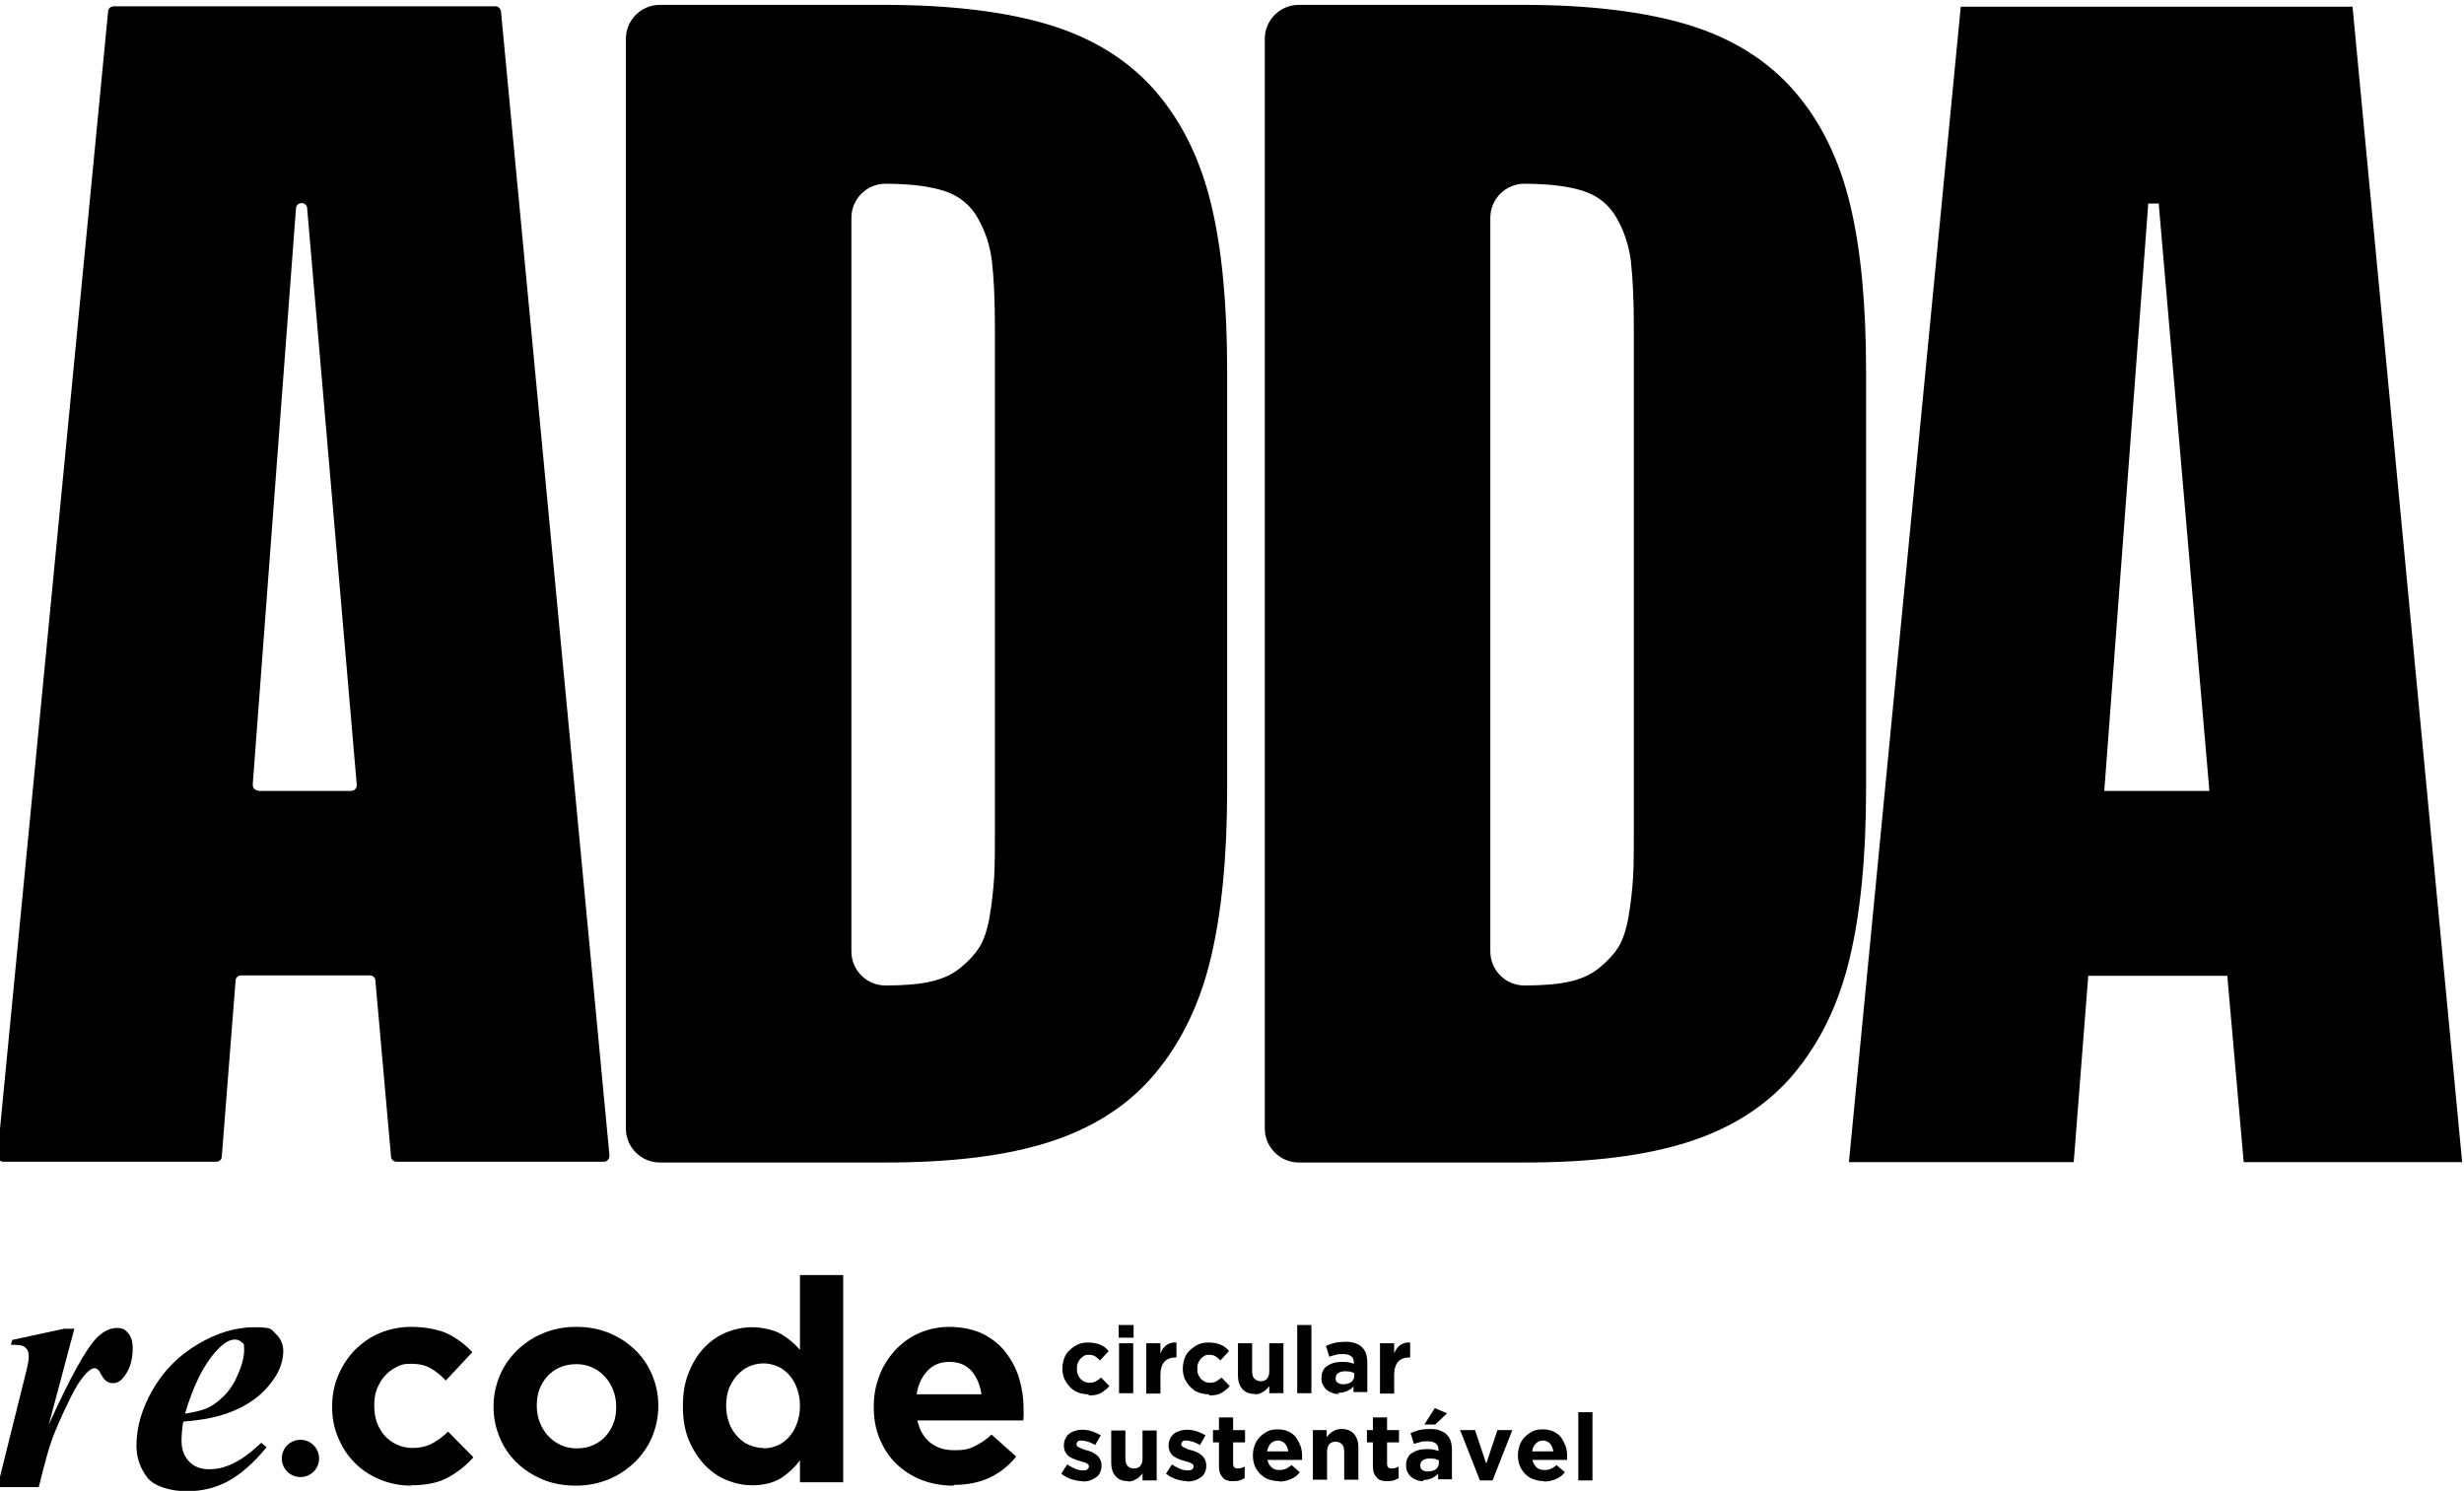 <svg version="1.1" xmlns="http://www.w3.org/2000/svg" height="400" width="661">

 <g>
  <title>Layer 1</title>
  <g id="svg_1">
   <g id="Camada_1">
    <g id="svg_2">
     <path d="m-0.7,310.1l29.7,-307c0,-0.8 0.7,-1.4 1.5,-1.4l102.4,0c0.8,0 1.4,0.6 1.5,1.4l29.1,306.9c0,0.9 -0.6,1.7 -1.5,1.7l-55.6,0c-0.8,0 -1.5,-0.6 -1.5,-1.4l-4.2,-47.2c0,-0.8 -0.7,-1.4 -1.5,-1.4l-34.5,0c-0.8,0 -1.5,0.6 -1.5,1.4l-3.7,47.2c0,0.8 -0.7,1.4 -1.5,1.4l-57.1,0c-0.9,0 -1.6,-0.8 -1.5,-1.7l0,0l0,0l-0.1,0.1zm70,-97.9l24.9,0c0.9,0 1.6,-0.8 1.5,-1.7l-13.3,-154.6c0,-0.8 -0.7,-1.4 -1.5,-1.4l0,0c-0.8,0 -1.5,0.6 -1.5,1.4l-11.6,154.6c0,0.9 0.6,1.6 1.5,1.6l0,0l0,0.1z" id="svg_3"></path>
     <path d="m496,311.8l30,-310l105.1,0l29.4,310l-58.6,0l-4.4,-50l-37.3,0l-3.9,50l-60.2,0l-0.1,0zm68.5,-99.6l28.2,0l-13.6,-157.6l-2.8,0l-11.8,157.6l0,0z" id="svg_4"></path>
     <path d="m167.9,302.9l0,-292.5c0,-5 4.1,-9.1 9.1,-9.1l59.9,0c18,0 32.9,1.8 44.7,5.4s21.3,9.6 28.4,17.8c7.1,8.2 12,18.3 14.9,30.3s4.3,26.9 4.3,44.9l0,112c0,18.1 -1.5,33.3 -4.4,45.4c-2.9,12.2 -7.9,22.5 -14.9,30.9c-7,8.4 -16.4,14.5 -28.1,18.3c-11.7,3.8 -26.4,5.6 -44.1,5.6l-60.7,0c-5,0 -9.1,-4.1 -9.1,-9.1l0,0l0,0.1zm60.5,-47.6c0,5 4.1,9.1 9.1,9.1l0.2,0c4.6,0 8.6,-0.3 11.8,-1c3.2,-0.7 5.9,-1.9 8.1,-3.7c2.1,-1.7 3.9,-3.6 5.1,-5.5s2.2,-4.8 2.8,-8.4s1,-7.2 1.2,-10.5c0.2,-3.3 0.2,-7.8 0.2,-13.4l0,-133.6c0,-7.9 -0.3,-13.9 -0.8,-18.2c-0.5,-4.2 -1.8,-8.1 -3.8,-11.6c-2,-3.5 -4.9,-5.9 -8.8,-7.2c-3.9,-1.3 -9.2,-2 -16,-2l0,0c-5,0 -9.1,4.1 -9.1,9.1l0,196.9l0,0z" id="svg_5"></path>
     <path d="m339.3,302.9l0,-292.5c0,-5 4.1,-9.1 9.1,-9.1l59.9,0c18,0 32.9,1.8 44.7,5.4s21.3,9.6 28.4,17.8c7.1,8.2 12,18.3 14.9,30.3s4.3,26.9 4.3,44.9l0,112c0,18.1 -1.5,33.3 -4.4,45.4c-2.9,12.2 -7.9,22.5 -14.9,30.9c-7,8.4 -16.4,14.5 -28.1,18.3c-11.7,3.8 -26.4,5.6 -44.1,5.6l-60.7,0c-5,0 -9.1,-4.1 -9.1,-9.1l0,0l0,0.1zm60.5,-47.6c0,5 4.1,9.1 9.1,9.1l0.2,0c4.6,0 8.6,-0.3 11.8,-1c3.2,-0.7 5.9,-1.9 8.1,-3.7c2.1,-1.7 3.9,-3.6 5.1,-5.5s2.2,-4.8 2.8,-8.4s1,-7.2 1.2,-10.5c0.2,-3.3 0.2,-7.8 0.2,-13.4l0,-133.6c0,-7.9 -0.3,-13.9 -0.8,-18.2c-0.5,-4.2 -1.8,-8.1 -3.8,-11.6c-2,-3.5 -4.9,-5.9 -8.8,-7.2c-3.9,-1.3 -9.2,-2 -16,-2l0,0c-5,0 -9.1,4.1 -9.1,9.1l0,196.9l0,0z" id="svg_6"></path>
    </g>
    <g id="svg_7">
     <path d="m20,356.3l-6.9,25.9c5.7,-12.6 10,-20.4 12.9,-23.3c1.7,-1.7 3.5,-2.6 5.3,-2.6s2.3,0.5 3.1,1.4c0.8,0.9 1.2,2.3 1.2,4c0,3 -0.7,5.5 -2.2,7.5c-0.9,1.3 -1.9,1.9 -3.1,1.9s-2.1,-0.6 -2.8,-1.7c-0.6,-1.1 -1,-1.8 -1.3,-2s-0.5,-0.3 -0.8,-0.3s-0.6,0 -1,0.3c-0.7,0.4 -1.6,1.3 -2.6,2.7c-1.1,1.4 -2.4,3.8 -4,7.2c-1.6,3.3 -2.8,6.2 -3.7,8.5c-0.9,2.3 -2.1,6.7 -3.7,13.2l-11.1,0l7.6,-30.5c0.6,-2.3 0.8,-3.8 0.8,-4.5s-0.1,-1.5 -0.4,-1.9s-0.7,-0.8 -1.2,-1c-0.5,-0.2 -1.6,-0.3 -3.2,-0.3l0.4,-1.3l13.9,-3l2.8,0l0,0l0,-0.2z" id="svg_8"></path>
     <path d="m49.1,381.7c-0.3,2 -0.4,3.6 -0.4,4.9c0,2.3 0.7,4.1 2,5.5s3.1,2.1 5.4,2.1s4.3,-0.5 6.5,-1.6c2.2,-1 4.7,-2.9 7.5,-5.5l1.4,1.2c-3.5,4.3 -7,7.3 -10.3,9.1c-3.3,1.8 -7,2.7 -11.1,2.7s-8.7,-1.2 -10.6,-3.7s-2.9,-5.3 -2.9,-8.5c0,-5 1.5,-10.1 4.4,-15.1c2.9,-5 6.9,-9.1 12,-12.1c5,-3 10.1,-4.6 15.2,-4.6s4.5,0.6 5.8,1.8c1.3,1.2 2,2.8 2,4.6s-0.6,4.4 -1.9,6.5c-1.8,2.9 -4,5.2 -6.7,7c-2.7,1.8 -5.7,3.1 -9.1,4c-2.2,0.6 -5.2,1.1 -9,1.4l0,0l-0.2,0.3zm0.4,-2.4c2.7,-0.4 4.8,-0.9 6.3,-1.6c1.5,-0.7 2.9,-1.8 4.4,-3.3s2.7,-3.4 3.7,-5.8c1,-2.3 1.6,-4.5 1.6,-6.5s-0.2,-1.5 -0.7,-2s-1.1,-0.7 -1.8,-0.7c-1.5,0 -3.1,1 -5,3.1c-3.4,3.7 -6.2,9.4 -8.4,16.9l0,0l-0.1,-0.1z" id="svg_9"></path>
    </g>
    <g id="svg_10">
     <path d="m110.3,398.6c-3,0 -5.9,-0.6 -8.5,-1.7c-2.6,-1.1 -4.9,-2.6 -6.7,-4.5c-1.9,-1.9 -3.3,-4.1 -4.4,-6.7c-1.1,-2.6 -1.6,-5.3 -1.6,-8.2l0,-0.2c0,-2.9 0.5,-5.6 1.6,-8.2c1.1,-2.6 2.5,-4.8 4.4,-6.8c1.9,-1.9 4.1,-3.5 6.7,-4.6c2.6,-1.1 5.5,-1.7 8.6,-1.7s7.1,0.6 9.6,1.8c2.5,1.2 4.8,2.9 6.7,5l-7.1,7.6c-1.3,-1.4 -2.7,-2.5 -4.1,-3.3c-1.4,-0.8 -3.1,-1.2 -5.2,-1.2s-2.8,0.3 -4,0.9c-1.2,0.6 -2.2,1.4 -3.1,2.4s-1.6,2.2 -2.1,3.5c-0.5,1.3 -0.7,2.8 -0.7,4.3l0,0.2c0,1.6 0.2,3 0.7,4.4s1.2,2.6 2.1,3.6c0.9,1 2,1.8 3.3,2.4c1.3,0.6 2.7,0.9 4.3,0.9s3.6,-0.4 5.1,-1.2s2.9,-1.8 4.3,-3.2l6.8,6.9c-2,2.2 -4.2,4 -6.8,5.4c-2.5,1.4 -5.8,2.1 -9.9,2.1l0,0l0,0.1z" id="svg_11"></path>
     <path d="m154.5,398.6c-3.2,0 -6.1,-0.5 -8.8,-1.6c-2.7,-1.1 -5,-2.6 -7,-4.5c-2,-1.9 -3.5,-4.1 -4.6,-6.7c-1.1,-2.6 -1.7,-5.3 -1.7,-8.3l0,-0.2c0,-2.9 0.6,-5.7 1.7,-8.3c1.1,-2.6 2.7,-4.8 4.6,-6.7c2,-1.9 4.3,-3.5 7,-4.6c2.7,-1.1 5.6,-1.7 8.8,-1.7s6.1,0.5 8.8,1.6c2.7,1.1 5,2.6 7,4.5c2,1.9 3.5,4.1 4.6,6.7s1.7,5.3 1.7,8.3l0,0.2c0,2.9 -0.6,5.7 -1.7,8.3c-1.1,2.6 -2.7,4.8 -4.6,6.7c-2,1.9 -4.3,3.5 -7,4.6c-2.7,1.1 -5.6,1.7 -8.8,1.7l0,0zm0.2,-10c1.7,0 3.2,-0.3 4.5,-0.9s2.4,-1.4 3.3,-2.4c0.9,-1 1.6,-2.2 2.1,-3.5c0.5,-1.3 0.7,-2.8 0.7,-4.3l0,-0.2c0,-1.5 -0.3,-3 -0.8,-4.3s-1.2,-2.5 -2.2,-3.6s-2.1,-1.9 -3.4,-2.5c-1.3,-0.6 -2.8,-0.9 -4.3,-0.9s-3.2,0.3 -4.5,0.9c-1.3,0.6 -2.4,1.4 -3.3,2.4c-0.9,1 -1.6,2.2 -2.1,3.5c-0.5,1.3 -0.7,2.8 -0.7,4.3l0,0.2c0,1.5 0.3,3 0.8,4.3s1.2,2.5 2.2,3.6s2.1,1.9 3.4,2.5c1.3,0.6 2.8,0.9 4.4,0.9l-0.1,0z" id="svg_12"></path>
     <path d="m201.8,398.5c-2.4,0 -4.7,-0.5 -6.9,-1.4c-2.2,-0.9 -4.2,-2.3 -5.9,-4.1c-1.7,-1.8 -3.1,-4 -4.2,-6.6s-1.6,-5.6 -1.6,-9l0,-0.2c0,-3.4 0.5,-6.4 1.6,-9c1,-2.6 2.4,-4.8 4.1,-6.6s3.7,-3.2 5.9,-4.1c2.2,-0.9 4.6,-1.4 7,-1.4s5.6,0.6 7.7,1.8c2,1.2 3.7,2.6 5.1,4.3l0,-20.1l11.6,0l0,55.6l-11.6,0l0,-5.9c-1.4,1.9 -3.1,3.5 -5.1,4.8c-2,1.2 -4.5,1.9 -7.6,1.9l0,0l-0.1,0zm3,-9.9c1.4,0 2.7,-0.3 3.8,-0.8c1.2,-0.5 2.2,-1.3 3.1,-2.3c0.9,-1 1.6,-2.2 2.1,-3.6c0.5,-1.4 0.8,-2.9 0.8,-4.6l0,-0.2c0,-1.7 -0.3,-3.2 -0.8,-4.6c-0.5,-1.4 -1.2,-2.6 -2.1,-3.6s-1.9,-1.8 -3.1,-2.3s-2.5,-0.8 -3.8,-0.8s-2.7,0.3 -3.8,0.8c-1.2,0.5 -2.2,1.3 -3.2,2.3c-0.9,1 -1.6,2.2 -2.2,3.5c-0.5,1.4 -0.8,2.9 -0.8,4.6l0,0.2c0,1.7 0.3,3.2 0.8,4.6s1.3,2.6 2.2,3.6s2,1.8 3.2,2.3c1.2,0.5 2.5,0.8 3.8,0.8l0,0l0,0.1z" id="svg_13"></path>
     <path d="m255.8,398.6c-3,0 -5.9,-0.5 -8.5,-1.5c-2.6,-1 -4.9,-2.5 -6.8,-4.3s-3.4,-4.1 -4.5,-6.7c-1.1,-2.6 -1.6,-5.4 -1.6,-8.6l0,-0.2c0,-2.9 0.5,-5.6 1.5,-8.2c1,-2.6 2.4,-4.8 4.2,-6.8c1.8,-1.9 3.9,-3.5 6.4,-4.6c2.5,-1.1 5.2,-1.7 8.2,-1.7s6.3,0.6 8.8,1.8c2.5,1.2 4.6,2.9 6.2,4.9c1.6,2.1 2.9,4.4 3.7,7.1c0.8,2.7 1.2,5.4 1.2,8.3s0,0.9 0,1.4c0,0.5 0,1 -0.1,1.6l-28.4,0c0.6,2.6 1.7,4.6 3.5,6s3.9,2 6.5,2s3.7,-0.3 5.2,-1c1.5,-0.7 3.1,-1.7 4.7,-3.2l6.6,5.9c-1.9,2.4 -4.3,4.3 -7,5.6s-6,2 -9.7,2l0,0l-0.1,0.2zm7.5,-24.5c-0.4,-2.6 -1.3,-4.7 -2.7,-6.3c-1.5,-1.6 -3.4,-2.4 -5.9,-2.4s-4.4,0.8 -5.9,2.4c-1.5,1.6 -2.5,3.7 -2.9,6.3l17.4,0z" id="svg_14"></path>
    </g>
    <g id="svg_15">
     <path d="m292,374.1c-1,0 -1.9,-0.2 -2.8,-0.5s-1.6,-0.9 -2.2,-1.5c-0.6,-0.6 -1.1,-1.4 -1.5,-2.2c-0.3,-0.8 -0.5,-1.7 -0.5,-2.7l0,0c0,-1 0.2,-1.9 0.5,-2.8s0.8,-1.6 1.5,-2.2c0.6,-0.6 1.4,-1.1 2.2,-1.5c0.9,-0.4 1.8,-0.5 2.8,-0.5s2.3,0.2 3.2,0.6s1.6,0.9 2.2,1.7l-2.3,2.5c-0.4,-0.4 -0.9,-0.8 -1.3,-1.1c-0.5,-0.3 -1,-0.4 -1.7,-0.4s-0.9,0 -1.3,0.3c-0.4,0.2 -0.7,0.5 -1,0.8s-0.5,0.7 -0.7,1.2c-0.2,0.4 -0.2,0.9 -0.2,1.4l0,0c0,0.6 0,1 0.2,1.5c0.2,0.4 0.4,0.8 0.7,1.2c0.3,0.3 0.7,0.6 1.1,0.8c0.4,0.2 0.9,0.3 1.4,0.3s1.2,-0.1 1.7,-0.4c0.5,-0.3 0.9,-0.6 1.4,-1l2.2,2.3c-0.6,0.7 -1.4,1.3 -2.2,1.8s-1.9,0.7 -3.3,0.7l0,0l-0.1,-0.3z" id="svg_16"></path>
     <path d="m300.1,355.5l4,0l0,3.4l-4,0l0,-3.4zm0.1,4.9l3.8,0l0,13.4l-3.8,0l0,-13.4z" id="svg_17"></path>
     <path d="m307.5,360.4l3.8,0l0,2.7c0.4,-0.9 0.9,-1.7 1.6,-2.2s1.6,-0.8 2.7,-0.7l0,4l-0.2,0c-1.3,0 -2.3,0.4 -3,1.1c-0.7,0.8 -1.1,2 -1.1,3.6l0,5l-3.8,0l0,-13.4l0,0l0,-0.1z" id="svg_18"></path>
     <path d="m324.3,374.1c-1,0 -1.9,-0.2 -2.8,-0.5s-1.6,-0.9 -2.2,-1.5c-0.6,-0.6 -1.1,-1.4 -1.5,-2.2c-0.3,-0.8 -0.5,-1.7 -0.5,-2.7l0,0c0,-1 0.2,-1.9 0.5,-2.8s0.8,-1.6 1.5,-2.2c0.6,-0.6 1.4,-1.1 2.2,-1.5c0.9,-0.4 1.8,-0.5 2.8,-0.5s2.3,0.2 3.2,0.6s1.6,0.9 2.2,1.7l-2.3,2.5c-0.4,-0.4 -0.9,-0.8 -1.3,-1.1c-0.5,-0.3 -1,-0.4 -1.7,-0.4s-0.9,0 -1.3,0.3c-0.4,0.2 -0.7,0.5 -1,0.8s-0.5,0.7 -0.7,1.2c-0.2,0.4 -0.2,0.9 -0.2,1.4l0,0c0,0.6 0,1 0.2,1.5c0.2,0.4 0.4,0.8 0.7,1.2c0.3,0.3 0.7,0.6 1.1,0.8c0.4,0.2 0.9,0.3 1.4,0.3s1.2,-0.1 1.7,-0.4c0.5,-0.3 0.9,-0.6 1.4,-1l2.2,2.3c-0.6,0.7 -1.4,1.3 -2.2,1.8s-1.9,0.7 -3.3,0.7l0,0l-0.1,-0.3z" id="svg_19"></path>
     <path d="m336.7,374c-1.5,0 -2.6,-0.4 -3.4,-1.3c-0.8,-0.9 -1.2,-2.1 -1.2,-3.6l0,-8.7l3.8,0l0,7.5c0,0.9 0.2,1.6 0.6,2s1,0.7 1.7,0.7s1.3,-0.2 1.7,-0.7c0.4,-0.5 0.6,-1.1 0.6,-2l0,-7.5l3.8,0l0,13.4l-3.8,0l0,-1.9c-0.2,0.3 -0.5,0.6 -0.7,0.8c-0.3,0.3 -0.5,0.5 -0.9,0.7c-0.3,0.2 -0.7,0.4 -1,0.5c-0.4,0.1 -0.8,0.2 -1.3,0.2l0.1,-0.1z" id="svg_20"></path>
     <path d="m348,355.5l3.8,0l0,18.3l-3.8,0l0,-18.3z" id="svg_21"></path>
     <path d="m359.2,374c-0.6,0 -1.2,0 -1.8,-0.3c-0.6,-0.2 -1,-0.4 -1.5,-0.8s-0.7,-0.8 -1,-1.3s-0.4,-1.1 -0.4,-1.8l0,0c0,-0.8 0.1,-1.4 0.4,-2s0.6,-1 1.1,-1.3c0.5,-0.3 1,-0.6 1.7,-0.8c0.7,-0.2 1.4,-0.3 2.2,-0.3s1.3,0 1.8,0.1s1,0.2 1.5,0.4l0,-0.2c0,-0.8 -0.2,-1.4 -0.7,-1.8c-0.5,-0.4 -1.2,-0.6 -2.2,-0.6s-1.4,0 -1.9,0.2c-0.6,0.1 -1.1,0.3 -1.8,0.5l-0.9,-2.9c0.7,-0.3 1.5,-0.6 2.3,-0.8s1.8,-0.3 2.9,-0.3s1.9,0.1 2.7,0.4s1.4,0.6 1.8,1.1c0.5,0.5 0.9,1.1 1.1,1.8c0.2,0.7 0.3,1.5 0.3,2.4l0,7.8l-3.7,0l0,-1.5c-0.5,0.5 -1,0.9 -1.7,1.2s-1.4,0.5 -2.4,0.5l0,0l0.2,0.3zm1.1,-2.6c0.9,0 1.6,-0.2 2.2,-0.6c0.5,-0.4 0.8,-1 0.8,-1.7l0,-0.7c-0.3,-0.1 -0.7,-0.3 -1.1,-0.4c-0.4,0 -0.8,-0.1 -1.3,-0.1c-0.8,0 -1.5,0.2 -1.9,0.5c-0.5,0.3 -0.7,0.8 -0.7,1.4l0,0c0,0.6 0.2,1 0.6,1.2c0.4,0.3 0.9,0.4 1.5,0.4l0,0l-0.1,0z" id="svg_22"></path>
     <path d="m370.2,360.4l3.8,0l0,2.7c0.4,-0.9 0.9,-1.7 1.6,-2.2s1.6,-0.8 2.7,-0.7l0,4l-0.2,0c-1.3,0 -2.3,0.4 -3,1.1c-0.7,0.8 -1.1,2 -1.1,3.6l0,5l-3.8,0l0,-13.4l0,0l0,-0.1z" id="svg_23"></path>
    </g>
    <g id="svg_24">
     <path d="m290.4,397.4c-0.9,0 -1.9,-0.2 -2.9,-0.5s-1.9,-0.8 -2.8,-1.5l1.6,-2.5c0.7,0.5 1.5,0.9 2.2,1.2s1.4,0.4 2,0.4s1,0 1.2,-0.3c0.3,-0.2 0.4,-0.4 0.4,-0.7l0,0c0,-0.2 0,-0.4 -0.2,-0.6s-0.4,-0.3 -0.6,-0.4c-0.3,-0.1 -0.6,-0.2 -0.9,-0.3s-0.7,-0.2 -1,-0.3c-0.5,-0.1 -0.9,-0.3 -1.4,-0.5s-0.9,-0.4 -1.3,-0.7c-0.4,-0.3 -0.7,-0.7 -0.9,-1.1s-0.4,-1 -0.4,-1.7l0,0c0,-0.7 0.1,-1.3 0.4,-1.9s0.6,-1 1,-1.3c0.4,-0.4 1,-0.6 1.6,-0.8s1.2,-0.3 1.9,-0.3s1.7,0.1 2.6,0.4c0.9,0.3 1.7,0.7 2.4,1.1l-1.5,2.6c-0.7,-0.4 -1.3,-0.7 -2,-0.9s-1.2,-0.3 -1.7,-0.3s-0.8,0 -1,0.3c-0.2,0.2 -0.3,0.4 -0.3,0.7l0,0c0,0.2 0,0.4 0.2,0.5c0.1,0.1 0.3,0.3 0.6,0.4s0.5,0.2 0.9,0.4s0.7,0.2 1,0.3c0.5,0.1 0.9,0.3 1.4,0.5s0.9,0.5 1.3,0.8c0.4,0.3 0.7,0.7 0.9,1.1c0.2,0.4 0.4,1 0.4,1.6l0,0c0,0.8 -0.1,1.4 -0.4,2s-0.6,1 -1.1,1.3c-0.5,0.3 -1,0.6 -1.6,0.8c-0.6,0.2 -1.3,0.3 -2,0.3l0,0l0,-0.1z" id="svg_25"></path>
     <path d="m302.7,397.4c-1.5,0 -2.6,-0.4 -3.4,-1.3s-1.2,-2.1 -1.2,-3.6l0,-8.7l3.8,0l0,7.5c0,0.9 0.2,1.6 0.6,2c0.4,0.5 1,0.7 1.7,0.7s1.3,-0.2 1.7,-0.7c0.4,-0.5 0.6,-1.1 0.6,-2l0,-7.5l3.8,0l0,13.4l-3.8,0l0,-1.9c-0.2,0.3 -0.5,0.6 -0.7,0.8c-0.3,0.3 -0.5,0.5 -0.9,0.7s-0.7,0.4 -1,0.5c-0.4,0.1 -0.8,0.2 -1.3,0.2l0,0l0.1,-0.1z" id="svg_26"></path>
     <path d="m318.5,397.4c-0.9,0 -1.9,-0.2 -2.9,-0.5s-1.9,-0.8 -2.8,-1.5l1.6,-2.5c0.7,0.5 1.5,0.9 2.2,1.2s1.4,0.4 2,0.4s1,0 1.2,-0.3c0.3,-0.2 0.4,-0.4 0.4,-0.7l0,0c0,-0.2 0,-0.4 -0.2,-0.6s-0.4,-0.3 -0.6,-0.4c-0.3,-0.1 -0.6,-0.2 -0.9,-0.3s-0.7,-0.2 -1,-0.3c-0.5,-0.1 -0.9,-0.3 -1.4,-0.5s-0.9,-0.4 -1.3,-0.7c-0.4,-0.3 -0.7,-0.7 -0.9,-1.1s-0.4,-1 -0.4,-1.7l0,0c0,-0.7 0.1,-1.3 0.4,-1.9s0.6,-1 1,-1.3c0.4,-0.4 1,-0.6 1.6,-0.8s1.2,-0.3 1.9,-0.3s1.7,0.1 2.6,0.4c0.9,0.3 1.7,0.7 2.4,1.1l-1.5,2.6c-0.7,-0.4 -1.3,-0.7 -2,-0.9s-1.2,-0.3 -1.7,-0.3s-0.8,0 -1,0.3c-0.2,0.2 -0.3,0.4 -0.3,0.7l0,0c0,0.2 0,0.4 0.2,0.5c0.1,0.1 0.3,0.3 0.6,0.4s0.5,0.2 0.9,0.4s0.7,0.2 1,0.3c0.5,0.1 0.9,0.3 1.4,0.5s0.9,0.5 1.3,0.8c0.4,0.3 0.7,0.7 0.9,1.1c0.2,0.4 0.4,1 0.4,1.6l0,0c0,0.8 -0.1,1.4 -0.4,2s-0.6,1 -1.1,1.3c-0.5,0.3 -1,0.6 -1.6,0.8c-0.6,0.2 -1.3,0.3 -2,0.3l0,0l0,-0.1z" id="svg_27"></path>
     <path d="m330.9,397.4c-0.6,0 -1.1,0 -1.6,-0.2c-0.5,-0.1 -0.9,-0.3 -1.2,-0.7c-0.3,-0.3 -0.6,-0.7 -0.8,-1.2s-0.3,-1.2 -0.3,-1.9l0,-6.4l-1.6,0l0,-3.3l1.6,0l0,-3.4l3.8,0l0,3.4l3.2,0l0,3.3l-3.2,0l0,5.7c0,0.9 0.4,1.3 1.2,1.3s1.3,-0.2 1.9,-0.5l0,3.1c-0.4,0.2 -0.8,0.4 -1.3,0.6c-0.5,0.1 -1,0.2 -1.7,0.2l0,0z" id="svg_28"></path>
     <path d="m343.1,397.4c-1,0 -1.9,-0.2 -2.8,-0.5s-1.6,-0.8 -2.2,-1.4c-0.6,-0.6 -1.1,-1.3 -1.5,-2.2c-0.3,-0.8 -0.5,-1.8 -0.5,-2.8l0,0c0,-1 0.2,-1.9 0.5,-2.8c0.3,-0.8 0.8,-1.6 1.4,-2.2c0.6,-0.6 1.3,-1.1 2.1,-1.5c0.8,-0.4 1.7,-0.5 2.7,-0.5s2.1,0.2 2.9,0.6s1.5,0.9 2,1.6c0.5,0.7 0.9,1.5 1.2,2.3c0.3,0.9 0.4,1.8 0.4,2.7s0,0.3 0,0.5c0,0.2 0,0.3 0,0.5l-9.3,0c0.2,0.9 0.6,1.5 1.1,2s1.3,0.7 2.1,0.7s1.2,-0.1 1.7,-0.3c0.5,-0.2 1,-0.6 1.6,-1l2.2,1.9c-0.6,0.8 -1.4,1.4 -2.3,1.8s-2,0.7 -3.2,0.7l0,0l-0.1,-0.1zm2.5,-8c-0.1,-0.8 -0.4,-1.5 -0.9,-2.1c-0.5,-0.5 -1.1,-0.8 -1.9,-0.8s-1.4,0.3 -1.9,0.8c-0.5,0.5 -0.8,1.2 -1,2.1l5.7,0l0,0z" id="svg_29"></path>
     <path d="m352.1,383.7l3.8,0l0,1.9c0.2,-0.3 0.5,-0.6 0.7,-0.8s0.5,-0.5 0.9,-0.7c0.3,-0.2 0.7,-0.4 1,-0.5c0.4,-0.1 0.8,-0.2 1.3,-0.2c1.5,0 2.6,0.4 3.4,1.3c0.8,0.9 1.2,2.1 1.2,3.6l0,8.7l-3.8,0l0,-7.5c0,-0.9 -0.2,-1.6 -0.6,-2s-1,-0.7 -1.7,-0.7s-1.3,0.2 -1.7,0.7c-0.4,0.5 -0.6,1.1 -0.6,2l0,7.5l-3.8,0l0,-13.4l0,0l-0.1,0.1z" id="svg_30"></path>
     <path d="m372.2,397.4c-0.6,0 -1.1,0 -1.6,-0.2c-0.5,-0.1 -0.9,-0.3 -1.2,-0.7c-0.3,-0.3 -0.6,-0.7 -0.8,-1.2s-0.3,-1.2 -0.3,-1.9l0,-6.4l-1.6,0l0,-3.3l1.6,0l0,-3.4l3.8,0l0,3.4l3.2,0l0,3.3l-3.2,0l0,5.7c0,0.9 0.4,1.3 1.2,1.3s1.3,-0.2 1.9,-0.5l0,3.1c-0.4,0.2 -0.8,0.4 -1.3,0.6c-0.5,0.1 -1,0.2 -1.7,0.2l0,0z" id="svg_31"></path>
     <path d="m381.9,397.4c-0.6,0 -1.2,0 -1.8,-0.3c-0.6,-0.2 -1,-0.4 -1.5,-0.8s-0.7,-0.8 -1,-1.3s-0.4,-1.1 -0.4,-1.8l0,0c0,-0.8 0.1,-1.4 0.4,-2s0.6,-1 1.1,-1.3c0.5,-0.3 1,-0.6 1.7,-0.8c0.7,-0.2 1.4,-0.3 2.2,-0.3s1.3,0 1.8,0.1s1,0.2 1.5,0.4l0,-0.2c0,-0.8 -0.2,-1.4 -0.7,-1.8s-1.2,-0.6 -2.2,-0.6s-1.4,0 -1.9,0.2c-0.6,0.1 -1.1,0.3 -1.8,0.5l-0.9,-2.9c0.7,-0.3 1.5,-0.6 2.3,-0.8s1.8,-0.3 2.9,-0.3s1.9,0.1 2.7,0.4c0.7,0.3 1.4,0.6 1.8,1.1c0.5,0.5 0.9,1.1 1.1,1.8c0.2,0.7 0.3,1.5 0.3,2.4l0,7.8l-3.7,0l0,-1.5c-0.5,0.5 -1,0.9 -1.7,1.2s-1.4,0.5 -2.4,0.5l0,0l0.2,0.3zm1.1,-2.6c0.9,0 1.6,-0.2 2.2,-0.6c0.5,-0.4 0.8,-1 0.8,-1.7l0,-0.7c-0.3,-0.1 -0.7,-0.3 -1.1,-0.4c-0.4,0 -0.8,-0.1 -1.3,-0.1c-0.8,0 -1.5,0.2 -1.9,0.5c-0.5,0.3 -0.7,0.8 -0.7,1.4l0,0c0,0.6 0.2,1 0.6,1.2c0.4,0.3 0.9,0.4 1.5,0.4l0,0l-0.1,0zm1.9,-17l3.3,1.4l-3.2,3l-2.9,0l2.8,-4.4l0,0z" id="svg_32"></path>
     <path d="m391.7,383.7l4,0l3,9l3,-9l4,0l-5.3,13.5l-3.4,0l-5.3,-13.5l0,0z" id="svg_33"></path>
     <path d="m414.2,397.4c-1,0 -1.9,-0.2 -2.8,-0.5s-1.6,-0.8 -2.2,-1.4c-0.6,-0.6 -1.1,-1.3 -1.5,-2.2c-0.3,-0.8 -0.5,-1.8 -0.5,-2.8l0,0c0,-1 0.2,-1.9 0.5,-2.8s0.8,-1.6 1.4,-2.2s1.3,-1.1 2.1,-1.5c0.8,-0.4 1.7,-0.5 2.7,-0.5s2.1,0.2 2.9,0.6s1.5,0.9 2,1.6c0.5,0.7 0.9,1.5 1.2,2.3c0.3,0.9 0.4,1.8 0.4,2.7s0,0.3 0,0.5c0,0.2 0,0.3 0,0.5l-9.3,0c0.2,0.9 0.6,1.5 1.1,2s1.3,0.7 2.1,0.7s1.2,-0.1 1.7,-0.3c0.5,-0.2 1,-0.6 1.6,-1l2.2,1.9c-0.6,0.8 -1.4,1.4 -2.3,1.8s-2,0.7 -3.2,0.7l0,0l-0.1,-0.1zm2.5,-8c-0.1,-0.8 -0.4,-1.5 -0.9,-2.1c-0.5,-0.5 -1.1,-0.8 -1.9,-0.8s-1.4,0.3 -1.9,0.8c-0.5,0.5 -0.8,1.2 -1,2.1l5.7,0l0,0z" id="svg_34"></path>
     <path d="m423.4,378.9l3.8,0l0,18.3l-3.8,0l0,-18.3z" id="svg_35"></path>
    </g>
    <circle r="5" cy="391.3" cx="80.6" id="svg_36"></circle>
   </g>
  </g>
 </g>
</svg>